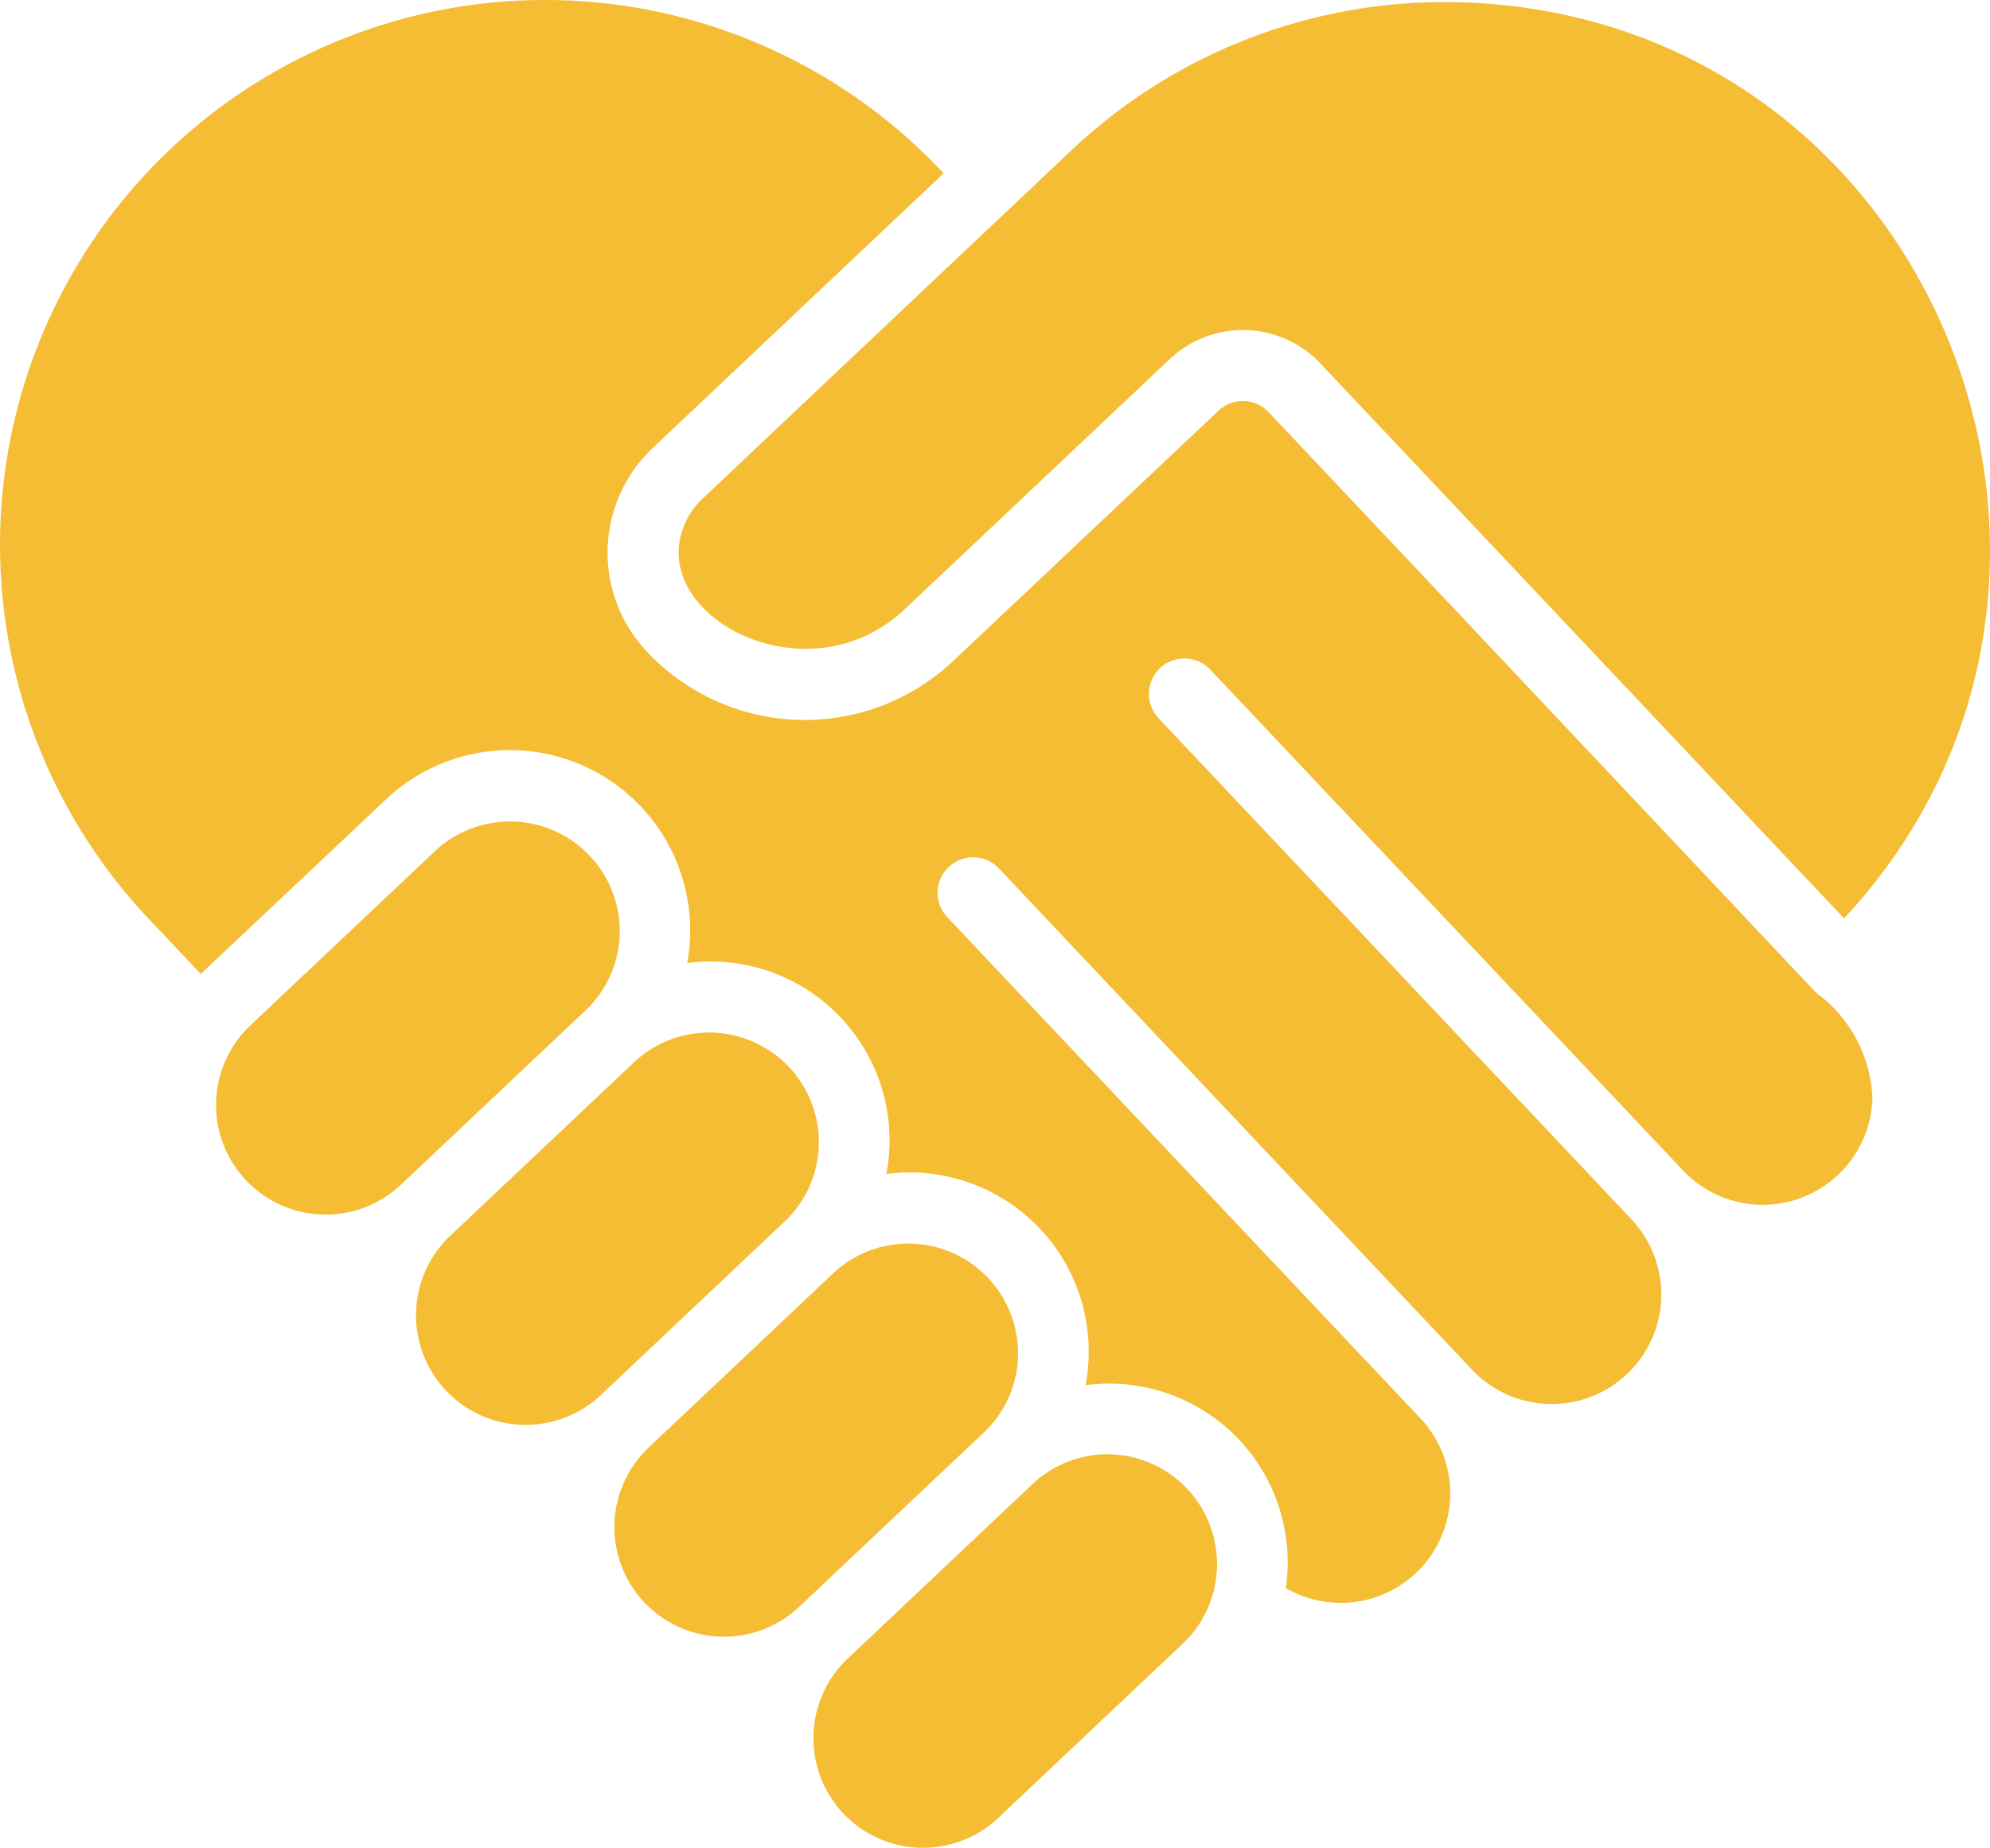 <?xml version="1.0"?>
<svg xmlns="http://www.w3.org/2000/svg" width="56.052" height="52.055" viewBox="0 0 56.052 52.055">
  <g id="_002---Give-Women_s-Rights" data-name="002---Give-Women's-Rights" transform="translate(-0.945 -0.945)">
    <path id="Shape" d="M18.4,27.254a3.091,3.091,0,0,0-5.2-2.335L8,29.829a3.087,3.087,0,1,0,4.237,4.492l5.2-4.91a3.068,3.068,0,0,0,.963-2.157Z" fill="#f4bd34"/>
    <path id="Shape-2" data-name="Shape" d="M42.092,1.011A15.287,15.287,0,0,0,31.111,5.192c-21.991,20.766-.719.68-10.4,9.823a2.126,2.126,0,0,0-.651,1.449c-.056,2.24,3.884,3.993,6.369,1.643l7.465-7.046a3,3,0,0,1,4.241.122L52.886,26.817C61.756,17.3,55.41,1.4,42.092,1.011Z" fill="#f4bd34"/>
    <path id="Shape-3" data-name="Shape" d="M29.619,39.146a3.091,3.091,0,0,0-5.2-2.335l-5.2,4.91a3.087,3.087,0,1,0,4.237,4.491l5.2-4.91a3.063,3.063,0,0,0,.963-2.156Z" fill="#f4bd34"/>
    <path id="Shape-4" data-name="Shape" d="M52.151,28.949c-.1-.071.211.228-15.472-16.393a1,1,0,0,0-1.414-.04L27.8,19.56a6.093,6.093,0,0,1-8.628-.252,4.059,4.059,0,0,1,.161-5.745l8.19-7.734A15.349,15.349,0,1,0,5.187,26.887l1.418,1.5c.088-.1.009-.011,5.216-4.926a5.079,5.079,0,0,1,8.48,4.614,5.039,5.039,0,0,1,5.61,5.943,5.044,5.044,0,0,1,5.61,5.949,5.029,5.029,0,0,1,5.64,5.716,3.083,3.083,0,0,0,3.79-4.783L27.627,26.783a1,1,0,0,1,1.455-1.373L42.406,39.531a3.087,3.087,0,0,0,4.49-4.239L33.571,21.172A1,1,0,0,1,35.026,19.8L48.352,33.92a3.09,3.09,0,0,0,5.333-2.037,3.87,3.87,0,0,0-1.534-2.934Z" fill="#f4bd34"/>
    <path id="Shape-5" data-name="Shape" d="M32.233,41.916a3.067,3.067,0,0,0-2.208.84l-5.2,4.911a3.087,3.087,0,0,0,4.238,4.491l5.2-4.91a3.092,3.092,0,0,0-2.03-5.332Z" fill="#f4bd34"/>
    <path id="Shape-6" data-name="Shape" d="M24.009,33.2a3.091,3.091,0,0,0-5.2-2.335l-5.2,4.91a3.088,3.088,0,0,0,4.238,4.492l5.2-4.911A3.067,3.067,0,0,0,24.009,33.2Z" fill="#f4bd34"/>
  </g>
</svg>
